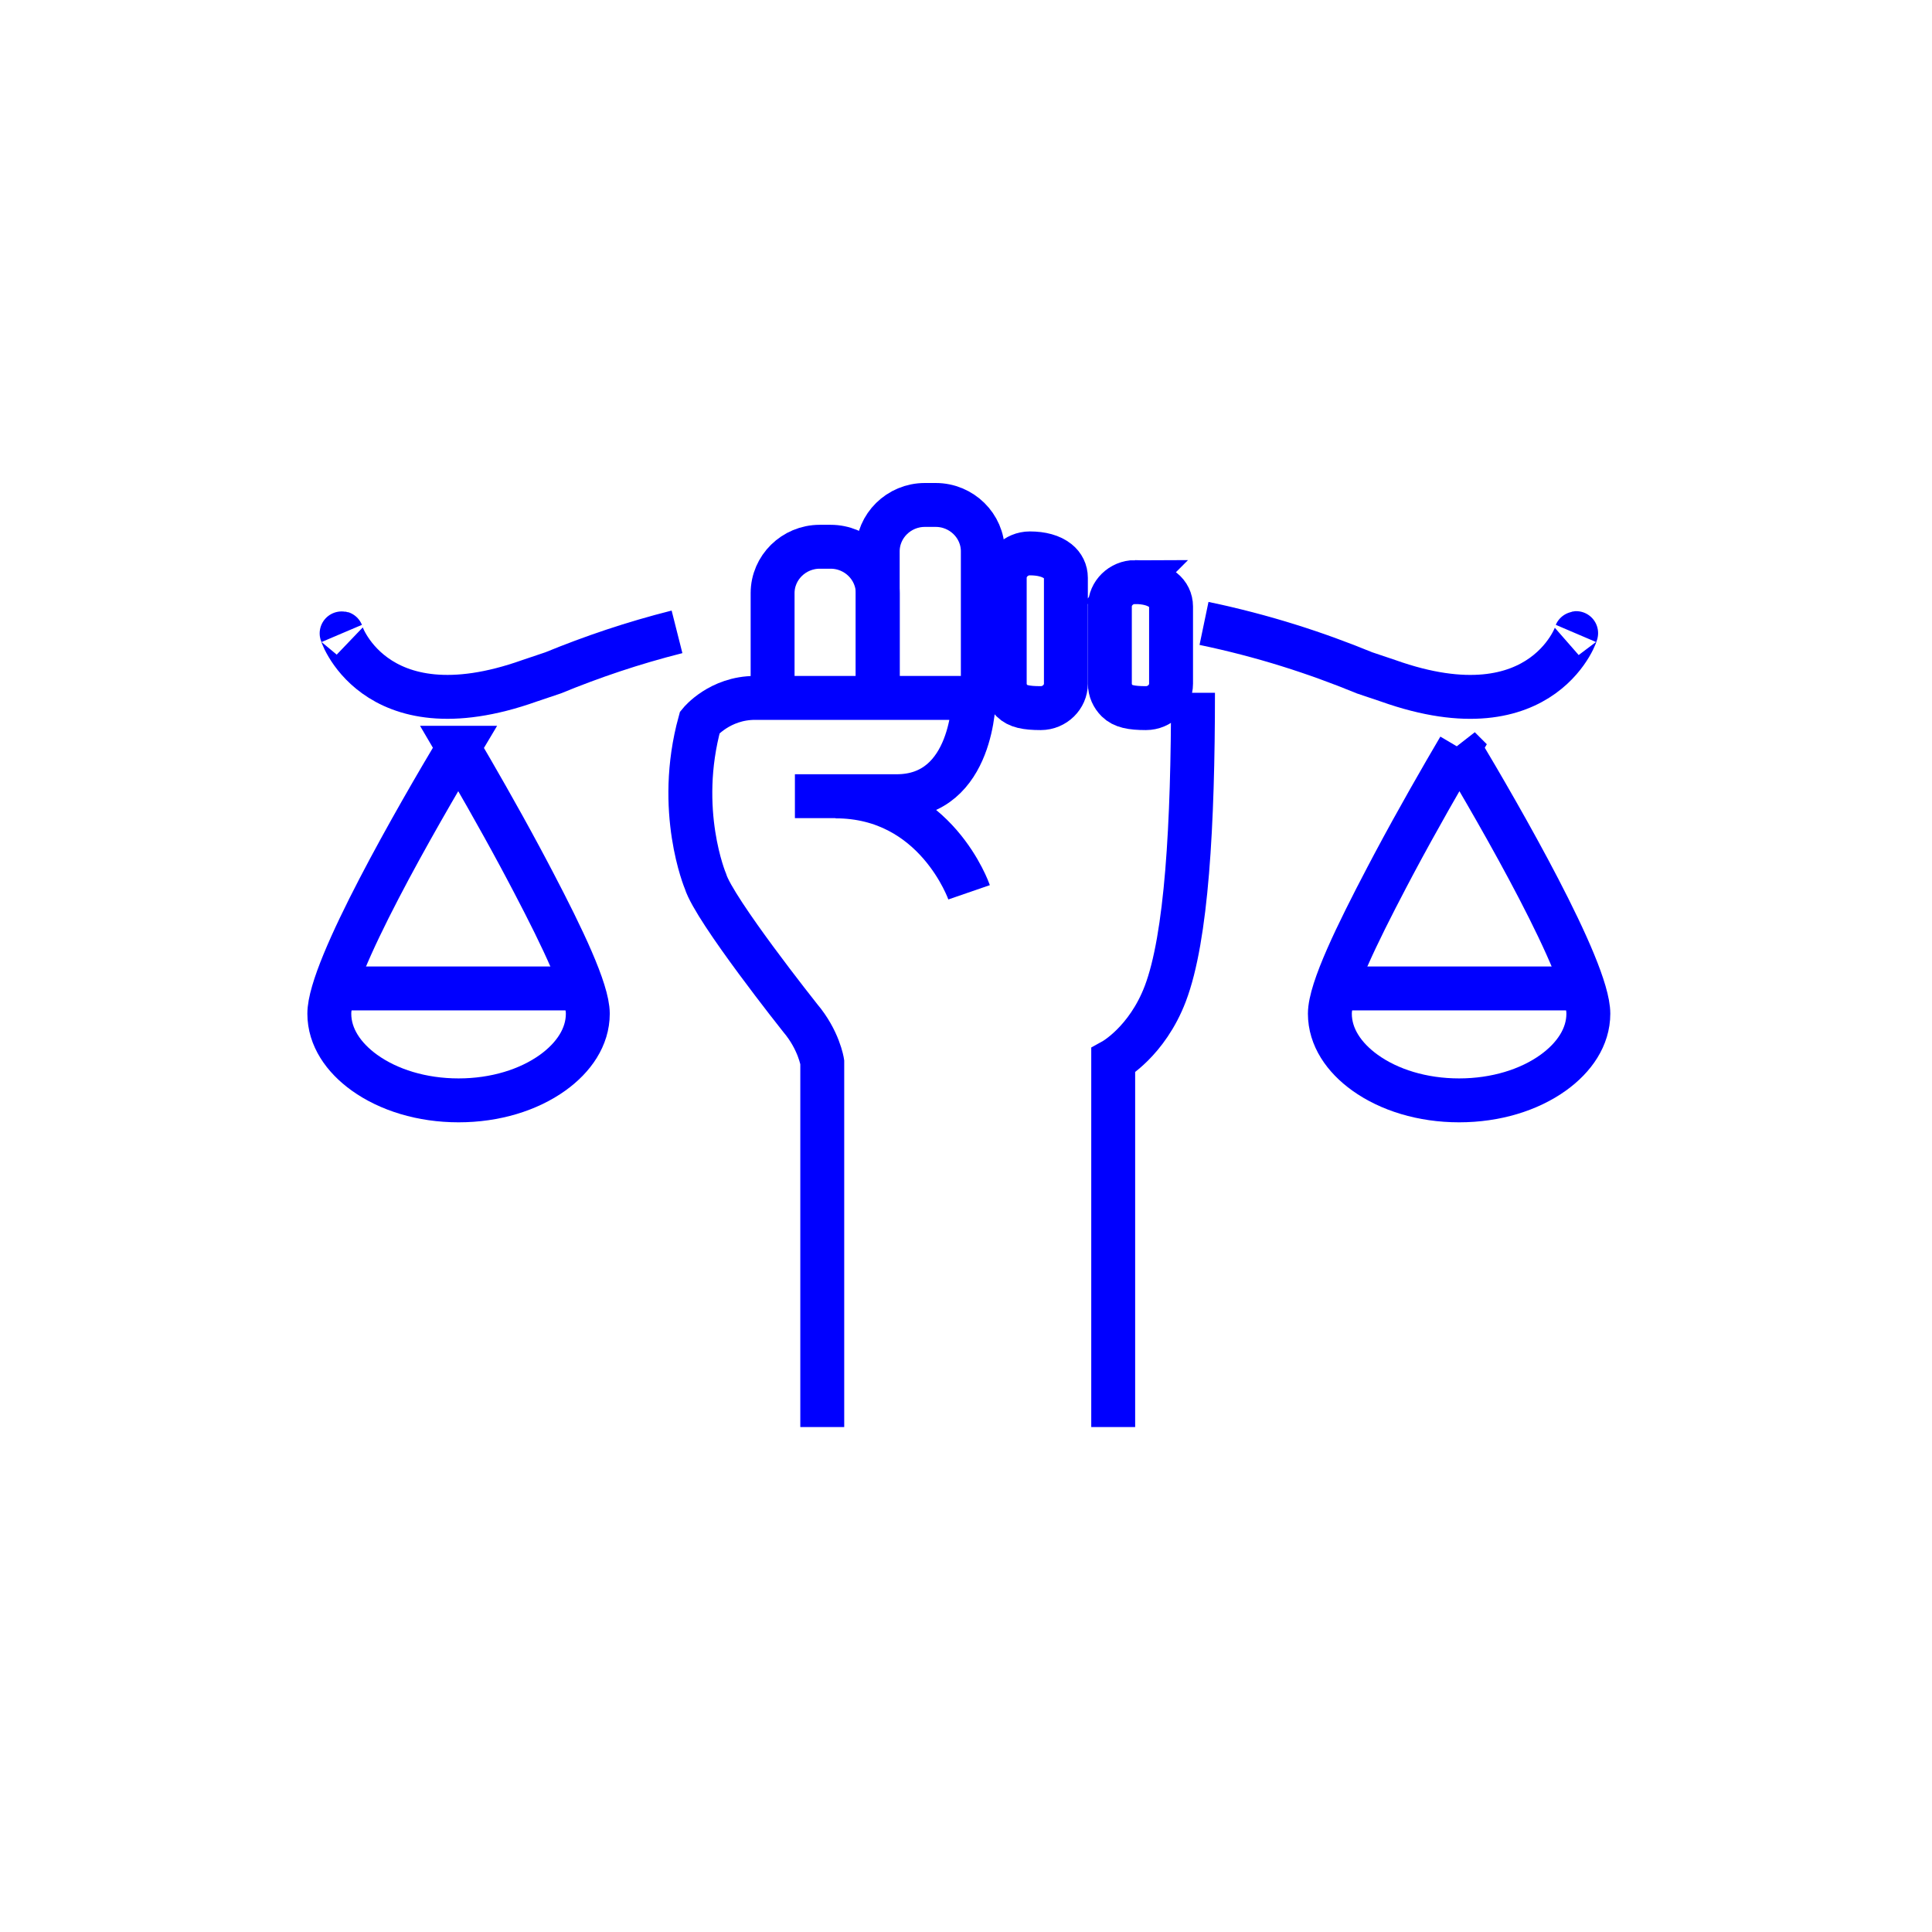 <svg height="88" viewBox="0 0 88 88" width="88" xmlns="http://www.w3.org/2000/svg"><g fill="none" fill-rule="evenodd" stroke="#00f" stroke-width="2" transform="translate(14 23)"><path d="m37.698 3.513c.535 0 .975.12 1.276.361.236.189.366.455.366.75v3.518c0 .304-.129.579-.332.779-.209.205-.496.333-.812.333-.68 0-1.058-.084-1.311-.333-.203-.2-.332-.475-.332-.779v-3.518c0-.304.129-.579.332-.779.209-.206.497-.333.814-.333z"/><path d="m32.909 2.206c.535 0 .975.12 1.276.361.236.189.365.455.365.75v4.825c0 .304-.129.579-.332.779-.209.205-.496.333-.812.333-.679 0-1.057-.084-1.31-.333-.203-.2-.332-.475-.332-.779v-4.825c0-.304.129-.578.331-.778.209-.205.496-.333.813-.333z"/><path d="m21.191 8.571v-4.555c0-1.161.965-2.112 2.146-2.112h.498c1.179 0 2.145.95 2.145 2.112v4.423"/><path d="m25.979 8.143v-6.031c0-1.161.964-2.112 2.145-2.112h.497c1.18 0 2.145.95 2.145 2.112v6.031"/><path d="m30.141 17.643s-1.507-4.369-6.08-4.369"/><path d="m36.705 42v-16.698s1.538-.847 2.374-3.044c.97-2.555 1.261-7.682 1.261-13.702"/><path d="m22.207 13.266h4.634c3.517 0 3.518-4.477 3.518-4.477s-9.012 0-9.968 0c-1.609 0-2.513 1.107-2.513 1.107-1.107 4.021.255 7.244.255 7.244.402 1.307 4.314 6.226 4.314 6.226.854 1.007 1.006 2.012 1.006 2.012v16.622"/><path d="m6.88 11.059c.713 1.212 1.779 3.059 2.814 4.986l.324.608.301.572c1.295 2.476 2.455 4.889 2.455 5.947 0 1.065-.643 1.999-1.6 2.687-1.097.788-2.616 1.261-4.287 1.261-1.671 0-3.19-.473-4.287-1.261-.957-.687-1.6-1.622-1.6-2.687 0-2.05 4.063-9.075 5.88-12.113z"/><path d="m.655 22.022h12.465"/><path d="m52.468 11.059c1.818 3.041 5.879 10.063 5.879 12.113 0 1.065-.643 1.999-1.6 2.687-1.097.788-2.615 1.261-4.287 1.261-1.671 0-3.19-.473-4.286-1.261-.957-.687-1.6-1.622-1.6-2.687 0-1.096 1.251-3.648 2.595-6.212l.322-.61c1.086-2.038 2.227-4.017 2.977-5.291z"/><path d="m58.693 22.022h-12.464"/><path d="m16.837 5.78c-2.022.511-3.876 1.142-5.645 1.868l-1.072.361c-7.228 2.573-8.693-2.486-8.553-2.157"/><path d="m57.783 5.853c.141-.33-1.324 4.729-8.553 2.157l-1.073-.361c-2.244-.921-4.627-1.692-7.316-2.253"/></g></svg>